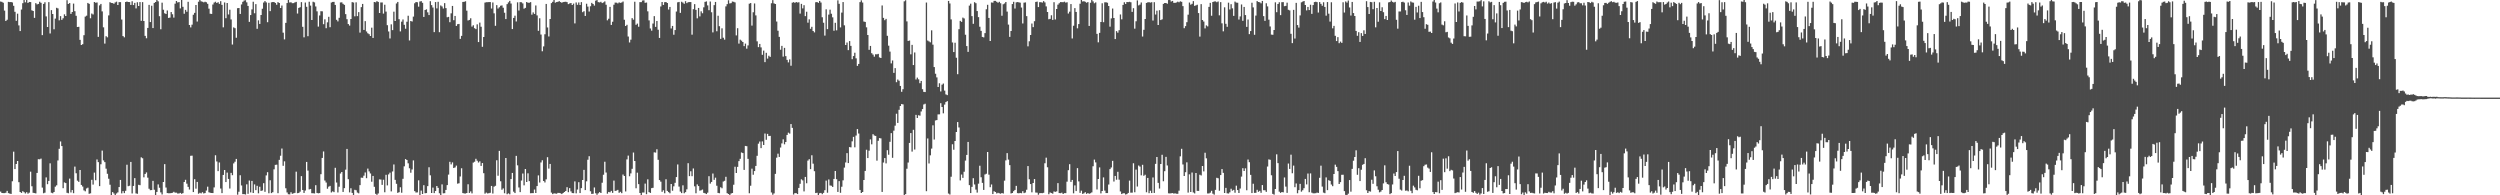 <svg xmlns="http://www.w3.org/2000/svg" width="1920" height="150"><path d="M0 1.200h1v145.942H0zM1 1.421h1v146.822H1zM2 2.117h1v146.211H2zM3 8.124h1v140.209H3zM4 16.110h1v131.891H4zM5 15.177h1v131.427H5zM6 1.414h1v146.919H6zM7 1.652h1v147.057H7zM8 1.548h1v147.377H8zM9 1.878h1v137.329H9zM10 4.430h1v112.037H10zM11 9.064h1v120.778H11zM12 15.956h1v110.000H12zM13 10.505h1v113.132H13zM14 19.490h1v120.451H14zM15 23.857h1v123.605H15zM16 7.342h1v140.825H16zM17 2.444h1v144.386H17zM18 0.004h1v147.612H18zM19 1.814h1v146.778H19zM20 0.005h1v147.596H20zM21 2.261h1v146.464H21zM22 1.500h1v146.450H22zM23 1.600h1v130.224H23zM24 7.917h1v135.118H24zM25 8.468h1v139.579H25zM26 13.726h1v134.551H26zM27 2.425h1v146.086H27zM28 3.389h1v129.440H28zM29 3.008h1v119.265H29zM30 1.313h1v121.040H30zM31 2.134h1v119.671H31zM32 26.980h1v117.113H32zM33 3.021h1v145.420H33zM34 1.752h1v146.224H34zM35 12.606h1v123.640H35zM36 20.732h1v120.747H36zM37 1.622h1v137.323H37zM38 25.685h1v99.771H38zM39 7.795h1v140.232H39zM40 10.775h1v137.646H40zM41 22.498h1v124.967H41zM42 14.307h1v129.055H42zM43 5.989h1v136.352H43zM44 6.433h1v116.797H44zM45 15.603h1v98.656H45zM46 12.411h1v96.221H46zM47 15.278h1v96.909H47zM48 14.013h1v130.507H48zM49 10.999h1v129.072H49zM50 12.309h1v128.263H50zM51 0.152h1v147.895H51zM52 3.027h1v145.387H52zM53 2.360h1v134.808H53zM54 10.674h1v137.118H54zM55 9.224h1v136.742H55zM56 2.773h1v145.614H56zM57 8.601h1v119.333H57zM58 12.117h1v120.940H58zM59 20.739h1v118.019H59zM60 20.564h1v119.132H60zM61 30.611h1v99.962H61zM62 34.549h1v107.462H62zM63 33.951h1v109.323H63zM64 27.020h1v119.223H64zM65 12.755h1v134.206H65zM66 12.035h1v132.731H66zM67 2.264h1v141.882H67zM68 2.966h1v145.879H68zM69 14.021h1v134.446H69zM70 10.377h1v127.701H70zM71 11.098h1v130.681H71zM72 1.541h1v131.033H72zM73 2.093h1v136.372H73zM74 1.885h1v120.589H74zM75 28.301h1v96.235H75zM76 4.124h1v138.810H76zM77 3.032h1v123.114H77zM78 8.769h1v106.879H78zM79 20.996h1v102.171H79zM80 33.488h1v91.031H80zM81 27.800h1v101.718H81zM82 28.693h1v104.761H82zM83 11.805h1v125.445H83zM84 1.685h1v140.197H84zM85 2.270h1v147.623H85zM86 2.350h1v145.183H86zM87 2.901h1v145.679H87zM88 1.857h1v148.143H88zM89 1.295h1v147.275H89zM90 3.844h1v143.911H90zM91 1.625h1v142.019H91zM92 1.637h1v136.575H92zM93 15.026h1v133.486H93zM94 27.719h1v119.078H94zM95 28.651h1v119.684H95zM96 1.514h1v145.039H96zM97 1.172h1v125.360H97zM98 1.527h1v141.487H98zM99 1.610h1v141.034H99zM100 3.785h1v120.568H100zM101 0.993h1v147.597H101zM102 3.879h1v138.918H102zM103 2.211h1v134.597H103zM104 6.446h1v142.107H104zM105 1.746h1v147.110H105zM106 4.611h1v137.340H106zM107 1.601h1v140.644H107zM108 15.961h1v104.850H108zM109 1.649h1v119.906H109zM110 16.121h1v120.082H110zM111 27.555h1v106.051H111zM112 29.379h1v102.998H112zM113 21.444h1v114.987H113zM114 3.752h1v141.205H114zM115 16.959h1v129.117H115zM116 4.419h1v141.543H116zM117 21.578h1v117.328H117zM118 2.254h1v143.479H118zM119 1.517h1v148.479H119zM120 0.007h1v147.414H120zM121 1.017h1v140.617H121zM122 12.446h1v131.741H122zM123 22.478h1v125.284H123zM124 2.047h1v147.324H124zM125 7.458h1v132.331H125zM126 10.186h1v115.883H126zM127 10.733h1v133.290H127zM128 8.033h1v140.235H128zM129 13.761h1v134.647H129zM130 13.534h1v134.910H130zM131 9.250h1v139.013H131zM132 10.977h1v137.112H132zM133 13.541h1v133.767H133zM134 2.826h1v145.125H134zM135 0.761h1v147.190H135zM136 1.894h1v146.744H136zM137 1.601h1v147.002H137zM138 6.432h1v141.706H138zM139 0.000h1v148.819H139zM140 5.221h1v143.098H140zM141 10.556h1v129.197H141zM142 7.603h1v130.479H142zM143 9.008h1v132.072H143zM144 1.365h1v142.164H144zM145 19.184h1v126.352H145zM146 21.028h1v98.602H146zM147 18.965h1v100.601H147zM148 11.306h1v136.219H148zM149 9.881h1v127.726H149zM150 3.851h1v141.031H150zM151 16.563h1v123.154H151zM152 1.318h1v147.495H152zM153 0.023h1v148.042H153zM154 1.036h1v147.505H154zM155 1.338h1v146.287H155zM156 1.801h1v146.801H156zM157 1.310h1v146.950H157zM158 1.760h1v144.588H158zM159 2.930h1v140.406H159zM160 6.680h1v141.035H160zM161 10.546h1v137.537H161zM162 10.716h1v137.521H162zM163 3.494h1v144.765H163zM164 1.972h1v141.936H164zM165 1.332h1v117.913H165zM166 2.311h1v121.671H166zM167 1.681h1v129.725H167zM168 2.951h1v121.839H168zM169 0.942h1v143.852H169zM170 3.739h1v144.598H170zM171 21.002h1v113.352H171zM172 1.894h1v128.652H172zM173 13.963h1v125.865H173zM174 2.280h1v130.257H174zM175 11.122h1v126.308H175zM176 7.458h1v137.319H176zM177 14.924h1v117.851H177zM178 34.220h1v100.315H178zM179 21.046h1v104.452H179zM180 21.677h1v102.509H180zM181 28.981h1v93.087H181zM182 6.316h1v143.197H182zM183 6.159h1v141.076H183zM184 10.720h1v123.887H184zM185 3.415h1v139.043H185zM186 1.399h1v147.704H186zM187 0.397h1v148.699H187zM188 0.175h1v149.212H188zM189 1.768h1v139.795H189zM190 4.569h1v144.266H190zM191 16.777h1v121.896H191zM192 11.552h1v136.190H192zM193 7.238h1v131.737H193zM194 1.337h1v146.869H194zM195 10.176h1v131.450H195zM196 3.153h1v142.871H196zM197 22.120h1v120.581H197zM198 15.633h1v132.865H198zM199 18.395h1v125.018H199zM200 11.515h1v135.125H200zM201 6.720h1v139.553H201zM202 1.929h1v138.766H202zM203 0.809h1v146.518H203zM204 1.826h1v132.890H204zM205 17.037h1v115.209H205zM206 2.142h1v146.280H206zM207 8.529h1v129.891H207zM208 1.774h1v146.533H208zM209 1.550h1v146.084H209zM210 1.607h1v128.417H210zM211 2.241h1v124.356H211zM212 3.625h1v122.859H212zM213 1.656h1v146.725H213zM214 2.295h1v120.498H214zM215 6.156h1v113.471H215zM216 4.255h1v109.794H216zM217 25.100h1v102.223H217zM218 30.240h1v93.664H218zM219 17.561h1v127.025H219zM220 2.373h1v145.450H220zM221 0.000h1v149.179H221zM222 1.886h1v147.387H222zM223 1.728h1v145.940H223zM224 2.460h1v146.364H224zM225 2.398h1v146.092H225zM226 1.829h1v146.303H226zM227 1.459h1v130.402H227zM228 10.382h1v137.973H228zM229 6.102h1v142.059H229zM230 5.514h1v141.686H230zM231 1.648h1v133.612H231zM232 20.600h1v125.332H232zM233 28.674h1v119.482H233zM234 1.932h1v144.424H234zM235 5.230h1v119.135H235zM236 27.783h1v103.248H236zM237 1.328h1v144.125H237zM238 4.286h1v140.836H238zM239 15.338h1v133.056H239zM240 1.314h1v147.112H240zM241 1.860h1v146.704H241zM242 4.964h1v137.270H242zM243 8.679h1v139.505H243zM244 20.417h1v128.067H244zM245 11.879h1v136.401H245zM246 8.623h1v125.157H246zM247 8.692h1v112.595H247zM248 18.560h1v97.750H248zM249 14.872h1v123.752H249zM250 21.646h1v118.526H250zM251 17.150h1v127.802H251zM252 12.879h1v130.504H252zM253 20.914h1v121.844H253zM254 1.964h1v145.870H254zM255 1.465h1v145.471H255zM256 1.449h1v146.103H256zM257 3.805h1v125.064H257zM258 15.230h1v124.973H258zM259 16.435h1v131.372H259zM260 13.657h1v129.777H260zM261 1.885h1v131.412H261zM262 1.805h1v130.281H262zM263 2.896h1v144.502H263zM264 3.721h1v140.780H264zM265 10.832h1v119.482H265zM266 14.748h1v99.642H266zM267 18.507h1v119.098H267zM268 19.661h1v128.108H268zM269 14.611h1v129.964H269zM270 1.640h1v146.544H270zM271 1.965h1v148.033H271zM272 12.541h1v133.203H272zM273 1.767h1v144.368H273zM274 12.400h1v135.516H274zM275 9.323h1v139.148H275zM276 25.037h1v117.152H276zM277 5.463h1v130.981H277zM278 3.007h1v133.527H278zM279 23.007h1v111.884H279zM280 16.213h1v116.249H280zM281 24.178h1v112.702H281zM282 25.562h1v103.898H282zM283 26.261h1v105.373H283zM284 27.664h1v105.545H284zM285 21.255h1v118.336H285zM286 29.148h1v105.974H286zM287 1.517h1v141.947H287zM288 1.770h1v147.065H288zM289 0.848h1v148.803H289zM290 1.498h1v147.061H290zM291 10.009h1v127.785H291zM292 1.886h1v136.008H292zM293 1.872h1v140.084H293zM294 10.451h1v127.597H294zM295 3.612h1v144.030H295zM296 8.928h1v125.340H296zM297 19.341h1v123.031H297zM298 24.149h1v109.780H298zM299 29.540h1v103.043H299zM300 18.703h1v128.295H300zM301 23.142h1v108.523H301zM302 8.959h1v117.370H302zM303 16.109h1v122.034H303zM304 2.675h1v138.478H304zM305 1.485h1v146.618H305zM306 14.739h1v132.854H306zM307 24.128h1v119.708H307zM308 16.642h1v131.396H308zM309 14.961h1v122.374H309zM310 19.035h1v108.699H310zM311 22.065h1v100.118H311zM312 16.681h1v106.201H312zM313 12.108h1v113.336H313zM314 31.079h1v98.128H314zM315 16.139h1v116.533H315zM316 16.521h1v113.649H316zM317 12.752h1v110.432H317zM318 2.485h1v144.281H318zM319 1.519h1v146.362H319zM320 1.743h1v146.033H320zM321 5.146h1v133.342H321zM322 1.184h1v148.811H322zM323 0.874h1v145.506H323zM324 2.176h1v146.829H324zM325 12.988h1v129.238H325zM326 7.659h1v140.778H326zM327 7.155h1v141.102H327zM328 9.457h1v133.488H328zM329 11.578h1v116.900H329zM330 0.937h1v133.738H330zM331 3.953h1v144.273H331zM332 5.803h1v138.270H332zM333 24.700h1v123.644H333zM334 1.602h1v145.071H334zM335 6.454h1v136.379H335zM336 1.374h1v142.907H336zM337 24.712h1v123.702H337zM338 4.193h1v145.807H338zM339 4.968h1v136.648H339zM340 6.573h1v141.925H340zM341 2.398h1v145.959H341zM342 6.268h1v139.602H342zM343 13.279h1v128.878H343zM344 12.940h1v121.169H344zM345 17.038h1v107.234H345zM346 10.249h1v116.021H346zM347 4.542h1v120.188H347zM348 15.501h1v113.501H348zM349 12.247h1v116.335H349zM350 19.923h1v107.254H350zM351 18.583h1v122.490H351zM352 18.397h1v122.359H352zM353 29.856h1v105.675H353zM354 27.571h1v101.646H354zM355 1.490h1v146.804H355zM356 1.371h1v147.233H356zM357 0.967h1v147.659H357zM358 8.197h1v140.046H358zM359 15.711h1v125.789H359zM360 15.323h1v132.868H360zM361 14.010h1v132.960H361zM362 20.446h1v128.107H362zM363 19.422h1v105.444H363zM364 21.646h1v102.583H364zM365 22.368h1v99.609H365zM366 18.701h1v104.737H366zM367 32.329h1v92.488H367zM368 17.374h1v106.532H368zM369 20.538h1v106.881H369zM370 35.936h1v89.313H370zM371 28.403h1v104.637H371zM372 1.981h1v146.763H372zM373 1.681h1v146.257H373zM374 1.688h1v146.877H374zM375 1.607h1v146.753H375zM376 1.594h1v146.492H376zM377 6.562h1v136.248H377zM378 1.918h1v146.692H378zM379 10.236h1v133.131H379zM380 19.837h1v122.867H380zM381 3.959h1v119.106H381zM382 6.572h1v128.414H382zM383 5.601h1v110.257H383zM384 4.421h1v134.776H384zM385 4.163h1v141.542H385zM386 5.944h1v138.751H386zM387 9.770h1v138.640H387zM388 14.635h1v106.699H388zM389 3.151h1v146.049H389zM390 1.824h1v146.639H390zM391 0.676h1v148.575H391zM392 2.738h1v134.773H392zM393 22.330h1v110.489H393zM394 13.779h1v133.422H394zM395 12.011h1v136.257H395zM396 16.476h1v103.246H396zM397 1.797h1v125.196H397zM398 8.092h1v135.901H398zM399 1.653h1v145.908H399zM400 1.748h1v136.879H400zM401 2.601h1v130.655H401zM402 6.661h1v135.679H402zM403 6.021h1v123.773H403zM404 1.543h1v138.223H404zM405 2.078h1v131.036H405zM406 2.112h1v136.974H406zM407 1.650h1v146.799H407zM408 11.287h1v137.062H408zM409 9.500h1v138.823H409zM410 10.680h1v134.905H410zM411 4.203h1v144.011H411zM412 11.851h1v131.030H412zM413 23.636h1v111.080H413zM414 14.012h1v126.171H414zM415 26.513h1v98.262H415zM416 39.363h1v83.712H416zM417 35.634h1v103.382H417zM418 26.300h1v113.841H418zM419 3.021h1v134.700H419zM420 21.073h1v99.680H420zM421 28.025h1v101.446H421zM422 14.579h1v111.299H422zM423 2.408h1v145.516H423zM424 1.393h1v147.702H424zM425 0.000h1v148.493H425zM426 2.034h1v146.597H426zM427 1.597h1v147.189H427zM428 1.372h1v146.731H428zM429 0.877h1v147.321H429zM430 1.604h1v146.804H430zM431 2.125h1v146.911H431zM432 1.591h1v146.626H432zM433 1.443h1v145.988H433zM434 1.342h1v145.348H434zM435 1.636h1v142.148H435zM436 3.169h1v144.419H436zM437 2.653h1v141.852H437zM438 2.325h1v144.694H438zM439 3.835h1v144.459H439zM440 2.750h1v145.632H440zM441 17.948h1v121.360H441zM442 1.899h1v146.598H442zM443 3.668h1v141.880H443zM444 1.903h1v138.040H444zM445 3.830h1v144.468H445zM446 1.647h1v142.844H446zM447 9.365h1v128.860H447zM448 8.606h1v121.842H448zM449 12.217h1v133.780H449zM450 2.871h1v136.401H450zM451 5.085h1v117.597H451zM452 8.882h1v111.097H452zM453 4.829h1v142.074H453zM454 2.186h1v146.730H454zM455 3.065h1v145.726H455zM456 4.300h1v139.653H456zM457 0.520h1v147.919H457zM458 0.063h1v149.551H458zM459 1.622h1v146.855H459zM460 1.832h1v145.730H460zM461 1.402h1v146.824H461zM462 2.369h1v137.984H462zM463 1.856h1v132.353H463zM464 1.082h1v123.121H464zM465 3.656h1v128.827H465zM466 15.603h1v133.147H466zM467 14.380h1v133.023H467zM468 5.252h1v142.457H468zM469 19.145h1v127.456H469zM470 16.686h1v131.431H470zM471 3.619h1v135.077H471zM472 1.991h1v144.642H472zM473 2.026h1v144.331H473zM474 2.614h1v143.185H474zM475 1.851h1v146.198H475zM476 2.225h1v145.085H476zM477 1.914h1v146.488H477zM478 1.186h1v132.857H478zM479 15.161h1v120.025H479zM480 19.976h1v127.069H480zM481 19.047h1v103.395H481zM482 28.040h1v91.471H482zM483 32.617h1v102.761H483zM484 30.487h1v102.672H484zM485 13.910h1v115.726H485zM486 15.084h1v102.051H486zM487 1.328h1v122.311H487zM488 19.067h1v125.543H488zM489 18.123h1v114.502H489zM490 20.513h1v120.919H490zM491 1.642h1v146.572H491zM492 1.656h1v148.340H492zM493 0.407h1v147.445H493zM494 0.272h1v147.616H494zM495 2.167h1v138.853H495zM496 1.935h1v147.218H496zM497 8.691h1v129.039H497zM498 15.680h1v131.855H498zM499 21.877h1v126.303H499zM500 23.534h1v120.949H500zM501 18.090h1v126.125H501zM502 12.394h1v104.587H502zM503 20.658h1v96.526H503zM504 16.136h1v98.481H504zM505 22.839h1v99.872H505zM506 29.135h1v109.162H506zM507 4.955h1v134.559H507zM508 1.512h1v145.793H508zM509 3.778h1v142.342H509zM510 1.675h1v146.743H510zM511 1.556h1v136.142H511zM512 2.312h1v144.274H512zM513 7.305h1v140.229H513zM514 5.304h1v143.115H514zM515 21.845h1v119.447H515zM516 19.900h1v126.590H516zM517 26.680h1v116.400H517zM518 23.114h1v117.264H518zM519 8.880h1v127.099H519zM520 1.801h1v124.488H520zM521 1.481h1v141.836H521zM522 9.868h1v137.283H522zM523 1.355h1v146.978H523zM524 2.016h1v140.344H524zM525 2.906h1v145.519H525zM526 0.911h1v146.633H526zM527 2.394h1v143.008H527zM528 1.689h1v123.633H528zM529 1.585h1v133.664H529zM530 1.597h1v129.938H530zM531 26.606h1v108.717H531zM532 7.043h1v122.320H532zM533 3.161h1v139.967H533zM534 7.593h1v140.813H534zM535 14.061h1v127.570H535zM536 6.079h1v136.813H536zM537 12.611h1v133.837H537zM538 8.720h1v137.406H538zM539 10.188h1v135.397H539zM540 5.646h1v142.493H540zM541 1.443h1v147.009H541zM542 1.092h1v147.945H542zM543 4.134h1v143.851H543zM544 7.826h1v127.509H544zM545 1.155h1v139.831H545zM546 9.429h1v130.281H546zM547 24.895h1v108.378H547zM548 3.932h1v134.194H548zM549 1.497h1v134.960H549zM550 24.002h1v118.629H550zM551 12.064h1v136.104H551zM552 20.113h1v128.292H552zM553 29.842h1v113.998H553zM554 21.754h1v122.843H554zM555 29.005h1v110.428H555zM556 30.460h1v108.373H556zM557 4.918h1v130.853H557zM558 3.198h1v145.198H558zM559 0.194h1v148.786H559zM560 2.641h1v147.357H560zM561 2.400h1v146.233H561zM562 1.184h1v147.044H562zM563 1.373h1v140.512H563zM564 1.825h1v126.225H564zM565 27.185h1v105.692H565zM566 21.648h1v106.515H566zM567 33.497h1v90.269H567zM568 30.443h1v91.501H568zM569 31.238h1v85.869H569zM570 32.250h1v85.289H570zM571 35.405h1v95.078H571zM572 33.497h1v78.562H572zM573 37.356h1v74.929H573zM574 34.890h1v87.105H574zM575 2.814h1v145.615H575zM576 2.378h1v140.248H576zM577 19.683h1v109.839H577zM578 9.415h1v124.772H578zM579 2.669h1v128.705H579zM580 11.828h1v115.610H580zM581 31.746h1v87.919H581zM582 36.183h1v74.146H582zM583 33.746h1v74.927H583zM584 36.399h1v77.355H584zM585 42.084h1v66.516H585zM586 38.849h1v72.509H586zM587 47.731h1v54.802H587zM588 40.560h1v66.801H588zM589 44.985h1v57.831H589zM590 42.808h1v61.678H590zM591 43.686h1v60.660H591zM592 2.487h1v145.324H592zM593 0.095h1v149.445H593zM594 2.612h1v145.901H594zM595 3.069h1v130.469H595zM596 16.528h1v104.567H596zM597 23.601h1v94.429H597zM598 28.309h1v92.215H598zM599 38.173h1v75.153H599zM600 35.219h1v74.909H600zM601 43.477h1v63.533H601zM602 36.771h1v74.097H602zM603 43.108h1v65.926H603zM604 45.984h1v57.643H604zM605 47.934h1v53.954H605zM606 45.634h1v56.959H606zM607 50.475h1v44.813H607zM608 2.050h1v96.172H608zM609 1.631h1v147.791H609zM610 2.213h1v146.137H610zM611 1.530h1v146.798H611zM612 1.923h1v147.114H612zM613 1.764h1v142.554H613zM614 10.460h1v130.677H614zM615 2.953h1v134.760H615zM616 6.451h1v132.118H616zM617 3.975h1v143.033H617zM618 12.382h1v123.522H618zM619 9.005h1v131.730H619zM620 17.426h1v105.903H620zM621 14.835h1v107.406H621zM622 22.128h1v107.789H622zM623 20.568h1v98.700H623zM624 23.817h1v101.866H624zM625 24.873h1v106.614H625zM626 1.740h1v146.535H626zM627 1.558h1v146.467H627zM628 2.191h1v147.559H628zM629 0.693h1v147.721H629zM630 1.962h1v146.233H630zM631 13.242h1v135.884H631zM632 17.472h1v130.653H632zM633 27.325h1v118.767H633zM634 7.182h1v131.544H634zM635 22.381h1v125.642H635zM636 11.211h1v126.629H636zM637 7.419h1v135.034H637zM638 10.557h1v132.066H638zM639 13.329h1v130.237H639zM640 23.591h1v113.832H640zM641 17.533h1v113.776H641zM642 23.286h1v114.337H642zM643 0.268h1v147.140H643zM644 2.913h1v136.205H644zM645 21.018h1v127.044H645zM646 9.687h1v133.748H646zM647 1.591h1v136.900H647zM648 19.462h1v109.233H648zM649 34.578h1v90.192H649zM650 32.663h1v84.918H650zM651 38.515h1v86.707H651zM652 31.524h1v81.421H652zM653 35.240h1v77.937H653zM654 45.447h1v63.089H654zM655 43.082h1v62.019H655zM656 40.485h1v72.673H656zM657 44.821h1v59.258H657zM658 50.578h1v48.565H658zM659 49.081h1v53.475H659zM660 1.660h1v144.225H660zM661 0.245h1v147.980H661zM662 1.947h1v145.503H662zM663 16.532h1v121.694H663zM664 16.842h1v114.429H664zM665 20.968h1v94.045H665zM666 26.864h1v94.515H666zM667 38.259h1v77.464H667zM668 35.300h1v71.738H668zM669 40.839h1v69.999H669zM670 41.919h1v61.166H670zM671 43.505h1v60.586H671zM672 41.685h1v62.716H672zM673 41.745h1v81.644H673zM674 41.387h1v66.737H674zM675 44.103h1v61.912H675zM676 44.549h1v61.737H676zM677 4.175h1v143.237H677zM678 13.711h1v111.110H678zM679 15.524h1v105.874H679zM680 14.502h1v110.965H680zM681 27.494h1v87.850H681zM682 35.050h1v83.773H682zM683 39.641h1v69.259H683zM684 48.688h1v53.557H684zM685 46.447h1v74.738H685zM686 55.941h1v44.414H686zM687 52.328h1v44.172H687zM688 63.133h1v24.212H688zM689 61.087h1v33.314H689zM690 62.015h1v22.304H690zM691 65.994h1v15.419H691zM692 70.498h1v9.400H692zM693 68.483h1v11.679H693zM694 1.006h1v148.857H694zM695 0.200h1v148.875H695zM696 16.458h1v113.115H696zM697 31.442h1v93.389H697zM698 31.131h1v78.667H698zM699 41.708h1v60.507H699zM700 34.433h1v81.994H700zM701 49.993h1v49.674H701zM702 40.278h1v74.573H702zM703 61.027h1v27.214H703zM704 59.597h1v31.023H704zM705 60.929h1v27.604H705zM706 63.918h1v24.912H706zM707 62.137h1v23.452H707zM708 68.526h1v15.216H708zM709 70.549h1v9.671H709zM710 70.690h1v8.991H710zM711 1.925h1v144.930H711zM712 31.137h1v75.208H712zM713 31.811h1v93.732H713zM714 32.534h1v86.753H714zM715 23.312h1v90.806H715zM716 34.309h1v61.951H716zM717 51.504h1v55.666H717zM718 56.644h1v35.863H718zM719 59.420h1v32.813H719zM720 66.814h1v21.029H720zM721 63.942h1v23.884H721zM722 70.246h1v9.019H722zM723 65.003h1v17.162H723zM724 64.168h1v22.872H724zM725 69.595h1v10.753H725zM726 72.503h1v5.869H726zM727 73.082h1v4.592H727zM728 0.736h1v147.873H728zM729 2.640h1v146.744H729zM730 14.875h1v120.874H730zM731 32.625h1v78.149H731zM732 40.002h1v74.982H732zM733 32.797h1v75.509H733zM734 44.330h1v57.025H734zM735 57.000h1v36.769H735zM736 22.437h1v75.456H736zM737 16.049h1v122.483H737zM738 16.774h1v117.271H738zM739 13.516h1v123.070H739zM740 14.182h1v117.705H740zM741 26.672h1v96.644H741zM742 35.394h1v83.617H742zM743 39.822h1v69.180H743zM744 4.282h1v137.895H744zM745 2.805h1v145.466H745zM746 12.375h1v131.146H746zM747 18.255h1v118.591H747zM748 1.671h1v140.007H748zM749 2.482h1v143.116H749zM750 8.506h1v139.425H750zM751 13.149h1v127.906H751zM752 20.532h1v106.728H752zM753 23.708h1v112.454H753zM754 28.365h1v112.073H754zM755 28.719h1v117.156H755zM756 25.471h1v108.516H756zM757 7.134h1v126.277H757zM758 3.668h1v113.046H758zM759 13.795h1v120.332H759zM760 31.480h1v112.280H760zM761 1.877h1v139.793H761zM762 2.044h1v146.976H762zM763 0.657h1v146.238H763zM764 0.643h1v146.835H764zM765 1.372h1v147.206H765zM766 2.122h1v145.953H766zM767 1.395h1v147.104H767zM768 2.504h1v146.297H768zM769 12.074h1v136.168H769zM770 3.291h1v145.348H770zM771 2.675h1v136.073H771zM772 1.540h1v121.657H772zM773 8.906h1v108.702H773zM774 18.900h1v103.678H774zM775 28.322h1v98.501H775zM776 23.818h1v124.765H776zM777 3.131h1v145.100H777zM778 1.394h1v145.462H778zM779 6.545h1v139.315H779zM780 1.792h1v140.955H780zM781 1.577h1v146.726H781zM782 1.778h1v146.677H782zM783 2.063h1v146.105H783zM784 5.812h1v142.614H784zM785 18.041h1v128.787H785zM786 2.034h1v146.270H786zM787 1.867h1v146.024H787zM788 12.409h1v133.284H788zM789 35.602h1v91.925H789zM790 31.708h1v105.951H790zM791 26.883h1v114.482H791zM792 18.053h1v129.676H792zM793 20.840h1v119.716H793zM794 16.267h1v121.244H794zM795 1.494h1v146.358H795zM796 1.240h1v146.712H796zM797 5.426h1v144.116H797zM798 1.711h1v146.673H798zM799 1.672h1v146.588H799zM800 1.990h1v146.370H800zM801 0.884h1v147.203H801zM802 1.829h1v123.579H802zM803 4.934h1v116.173H803zM804 9.238h1v119.240H804zM805 14.812h1v134.406H805zM806 14.470h1v133.356H806zM807 11.712h1v136.544H807zM808 15.291h1v133.457H808zM809 1.673h1v145.353H809zM810 14.934h1v132.434H810zM811 6.934h1v140.045H811zM812 3.565h1v137.081H812zM813 2.528h1v145.770H813zM814 1.583h1v146.770H814zM815 1.639h1v146.313H815zM816 1.687h1v147.324H816zM817 1.291h1v147.042H817zM818 2.007h1v146.299H818zM819 1.744h1v137.760H819zM820 10.407h1v120.283H820zM821 8.982h1v117.108H821zM822 3.105h1v136.552H822zM823 29.563h1v108.638H823zM824 19.753h1v128.744H824zM825 6.221h1v136.186H825zM826 9.154h1v137.595H826zM827 21.762h1v107.347H827zM828 18.504h1v120.818H828zM829 2.874h1v145.268H829zM830 0.000h1v146.430H830zM831 1.100h1v147.779H831zM832 0.908h1v147.553H832zM833 1.367h1v146.253H833zM834 2.113h1v146.777H834zM835 1.585h1v146.711H835zM836 19.939h1v128.887H836zM837 2.100h1v146.314H837zM838 0.001h1v147.749H838zM839 1.092h1v126.583H839zM840 2.530h1v120.043H840zM841 1.830h1v122.901H841zM842 26.011h1v119.524H842zM843 32.489h1v104.995H843zM844 25.240h1v103.299H844zM845 16.891h1v131.636H845zM846 2.490h1v144.183H846zM847 17.041h1v119.216H847zM848 1.784h1v144.606H848zM849 1.747h1v146.545H849zM850 2.117h1v146.141H850zM851 4.623h1v137.079H851zM852 20.487h1v109.388H852zM853 14.112h1v114.491H853zM854 6.562h1v116.959H854zM855 13.832h1v125.576H855zM856 29.979h1v105.146H856zM857 23.909h1v114.128H857zM858 25.066h1v106.856H858zM859 23.214h1v114.761H859zM860 11.129h1v135.898H860zM861 14.838h1v134.191H861zM862 3.774h1v144.662H862zM863 1.746h1v146.684H863zM864 3.032h1v146.373H864zM865 1.511h1v147.560H865zM866 1.639h1v146.511H866zM867 1.408h1v137.312H867zM868 1.717h1v146.251H868zM869 9.109h1v138.850H869zM870 6.296h1v119.099H870zM871 22.000h1v125.651H871zM872 16.342h1v113.902H872zM873 0.299h1v142.972H873zM874 4.156h1v122.963H874zM875 3.546h1v124.414H875zM876 1.896h1v132.781H876zM877 28.036h1v98.522H877zM878 22.887h1v112.107H878zM879 14.604h1v119.603H879zM880 2.240h1v145.434H880zM881 1.785h1v134.888H881zM882 1.668h1v146.723H882zM883 1.980h1v144.495H883zM884 1.677h1v146.575H884zM885 15.746h1v120.536H885zM886 1.708h1v146.465H886zM887 11.177h1v114.683H887zM888 8.217h1v112.335H888zM889 19.182h1v121.279H889zM890 7.826h1v136.950H890zM891 15.396h1v110.566H891zM892 14.860h1v104.002H892zM893 2.992h1v136.244H893zM894 2.305h1v129.173H894zM895 2.291h1v118.170H895zM896 2.870h1v124.213H896zM897 0.053h1v148.441H897zM898 0.000h1v148.582H898zM899 1.193h1v147.232H899zM900 0.695h1v147.568H900zM901 2.165h1v146.497H901zM902 2.190h1v146.310H902zM903 1.908h1v146.891H903zM904 1.282h1v147.565H904zM905 1.723h1v144.699H905zM906 1.037h1v119.033H906zM907 1.373h1v112.923H907zM908 4.721h1v121.576H908zM909 21.674h1v113.506H909zM910 20.080h1v112.185H910zM911 17.066h1v107.609H911zM912 11.240h1v136.688H912zM913 1.933h1v131.962H913zM914 3.602h1v143.846H914zM915 2.943h1v129.537H915zM916 0.893h1v146.925H916zM917 4.491h1v144.024H917zM918 4.096h1v128.744H918zM919 3.640h1v142.965H919zM920 10.020h1v136.620H920zM921 28.107h1v106.093H921zM922 3.166h1v131.615H922zM923 15.366h1v112.097H923zM924 16.518h1v115.118H924zM925 21.795h1v95.488H925zM926 19.528h1v102.052H926zM927 20.263h1v128.318H927zM928 5.257h1v143.318H928zM929 2.203h1v145.786H929zM930 12.078h1v134.455H930zM931 1.531h1v147.191H931zM932 1.108h1v148.379H932zM933 1.053h1v144.741H933zM934 1.699h1v134.838H934zM935 1.134h1v135.779H935zM936 11.796h1v134.705H936zM937 1.633h1v132.828H937zM938 17.932h1v111.891H938zM939 24.063h1v108.686H939zM940 5.618h1v142.630H940zM941 18.264h1v126.042H941zM942 20.558h1v127.909H942zM943 2.057h1v146.576H943zM944 7.278h1v140.432H944zM945 3.213h1v141.735H945zM946 6.391h1v140.044H946zM947 12.166h1v133.668H947zM948 1.231h1v146.802H948zM949 1.989h1v140.584H949zM950 2.102h1v143.866H950zM951 15.028h1v133.180H951zM952 12.578h1v132.239H952zM953 3.430h1v132.197H953zM954 15.982h1v113.204H954zM955 5.335h1v125.994H955zM956 11.577h1v117.711H956zM957 20.609h1v125.519H957zM958 14.982h1v107.563H958zM959 26.206h1v98.366H959zM960 23.848h1v110.458H960zM961 2.100h1v146.175H961zM962 5.688h1v135.439H962zM963 26.740h1v121.369H963zM964 11.975h1v136.077H964zM965 0.826h1v144.924H965zM966 1.542h1v145.741H966zM967 1.722h1v144.793H967zM968 2.578h1v145.509H968zM969 0.722h1v141.397H969zM970 12.390h1v133.658H970zM971 16.050h1v130.095H971zM972 2.525h1v144.812H972zM973 4.925h1v122.948H973zM974 15.087h1v107.322H974zM975 20.309h1v102.411H975zM976 26.593h1v108.023H976zM977 26.748h1v122.137H977zM978 23.047h1v126.445H978zM979 1.805h1v143.327H979zM980 9.351h1v109.181H980zM981 3.062h1v122.235H981zM982 1.761h1v145.465H982zM983 11.613h1v136.500H983zM984 1.703h1v145.756H984zM985 1.638h1v146.090H985zM986 4.780h1v131.502H986zM987 4.505h1v138.802H987zM988 2.053h1v146.066H988zM989 7.548h1v118.026H989zM990 8.006h1v121.746H990zM991 25.983h1v92.822H991zM992 33.110h1v99.976H992zM993 7.584h1v119.599H993zM994 29.599h1v114.170H994zM995 2.203h1v138.711H995zM996 19.246h1v129.158H996zM997 21.181h1v124.826H997zM998 11.831h1v129.385H998zM999 1.815h1v145.405H999zM1000 1.251h1v144.853H1000zM1001 0.746h1v143.779H1001zM1002 3.823h1v133.596H1002zM1003 8.007h1v133.606H1003zM1004 5.317h1v127.974H1004zM1005 7.738h1v139.897H1005zM1006 3.645h1v129.527H1006zM1007 10.641h1v137.317H1007zM1008 3.885h1v144.590H1008zM1009 1.583h1v146.916H1009zM1010 1.332h1v147.042H1010zM1011 1.659h1v146.245H1011zM1012 9.636h1v138.561H1012zM1013 1.581h1v134.967H1013zM1014 2.964h1v124.244H1014zM1015 4.419h1v138.914H1015zM1016 1.758h1v146.161H1016zM1017 5.338h1v143.062H1017zM1018 12.027h1v124.219H1018zM1019 1.579h1v144.435H1019zM1020 10.478h1v127.931H1020zM1021 16.565h1v122.384H1021zM1022 1.733h1v140.011H1022zM1023 21.775h1v121.239H1023zM1024 19.847h1v113.800H1024zM1025 27.499h1v98.969H1025zM1026 31.551h1v96.609H1026zM1027 28.503h1v102.912H1027zM1028 33.179h1v108.135H1028zM1029 31.965h1v107.891H1029zM1030 32.924h1v101.304H1030zM1031 1.754h1v132.464H1031zM1032 9.620h1v137.174H1032zM1033 1.120h1v148.555H1033zM1034 1.975h1v148.020H1034zM1035 0.411h1v148.341H1035zM1036 5.752h1v132.552H1036zM1037 11.909h1v135.290H1037zM1038 1.508h1v128.171H1038zM1039 10.060h1v113.359H1039zM1040 12.296h1v108.289H1040zM1041 23.743h1v91.728H1041zM1042 27.498h1v106.724H1042zM1043 24.750h1v104.422H1043zM1044 32.191h1v106.857H1044zM1045 25.451h1v104.902H1045zM1046 27.605h1v98.943H1046zM1047 23.307h1v102.592H1047zM1048 26.062h1v95.449H1048zM1049 0.942h1v145.205H1049zM1050 5.417h1v142.797H1050zM1051 10.776h1v136.009H1051zM1052 1.485h1v145.673H1052zM1053 1.699h1v136.345H1053zM1054 7.089h1v134.061H1054zM1055 1.407h1v129.470H1055zM1056 20.998h1v114.350H1056zM1057 6.167h1v136.898H1057zM1058 16.711h1v128.990H1058zM1059 1.806h1v145.924H1059zM1060 8.429h1v138.695H1060zM1061 5.589h1v140.317H1061zM1062 9.381h1v131.461H1062zM1063 14.719h1v112.248H1063zM1064 12.248h1v127.728H1064zM1065 15.346h1v126.001H1065zM1066 1.862h1v139.848H1066zM1067 1.548h1v147.523H1067zM1068 0.390h1v147.938H1068zM1069 1.437h1v140.212H1069zM1070 1.960h1v131.313H1070zM1071 1.459h1v133.704H1071zM1072 15.212h1v116.937H1072zM1073 22.003h1v94.040H1073zM1074 8.807h1v128.450H1074zM1075 8.821h1v136.810H1075zM1076 1.607h1v144.742H1076zM1077 1.336h1v136.928H1077zM1078 1.976h1v133.020H1078zM1079 7.895h1v138.585H1079zM1080 11.494h1v134.799H1080zM1081 1.891h1v145.062H1081zM1082 4.362h1v122.932H1082zM1083 1.147h1v145.386H1083zM1084 1.851h1v146.502H1084zM1085 2.056h1v140.559H1085zM1086 15.115h1v128.814H1086zM1087 5.298h1v140.479H1087zM1088 9.552h1v136.625H1088zM1089 4.395h1v130.605H1089zM1090 13.879h1v130.730H1090zM1091 1.446h1v137.340H1091zM1092 9.243h1v129.107H1092zM1093 13.184h1v114.457H1093zM1094 22.071h1v104.457H1094zM1095 18.580h1v107.714H1095zM1096 19.046h1v109.647H1096zM1097 24.427h1v105.049H1097zM1098 24.280h1v107.751H1098zM1099 25.334h1v91.631H1099zM1100 1.174h1v146.332H1100zM1101 0.000h1v148.982H1101zM1102 1.940h1v145.577H1102zM1103 6.624h1v141.028H1103zM1104 9.485h1v130.056H1104zM1105 2.530h1v145.875H1105zM1106 1.818h1v136.599H1106zM1107 18.900h1v126.911H1107zM1108 19.466h1v102.395H1108zM1109 16.328h1v115.908H1109zM1110 24.802h1v96.786H1110zM1111 24.468h1v105.080H1111zM1112 28.789h1v91.224H1112zM1113 29.435h1v102.000H1113zM1114 32.778h1v97.609H1114zM1115 33.745h1v97.134H1115zM1116 29.577h1v107.545H1116zM1117 2.655h1v145.670H1117zM1118 16.874h1v131.061H1118zM1119 1.874h1v145.743H1119zM1120 8.827h1v138.997H1120zM1121 2.203h1v133.796H1121zM1122 1.569h1v143.996H1122zM1123 2.008h1v130.490H1123zM1124 27.797h1v100.350H1124zM1125 27.878h1v119.438H1125zM1126 11.871h1v103.721H1126zM1127 19.877h1v103.531H1127zM1128 28.242h1v94.049H1128zM1129 28.146h1v103.115H1129zM1130 19.499h1v127.959H1130zM1131 12.905h1v135.186H1131zM1132 4.633h1v142.108H1132zM1133 7.202h1v140.844H1133zM1134 1.188h1v147.728H1134zM1135 1.182h1v146.797H1135zM1136 0.964h1v148.562H1136zM1137 0.115h1v148.453H1137zM1138 4.895h1v139.520H1138zM1139 1.038h1v147.969H1139zM1140 14.553h1v123.643H1140zM1141 30.979h1v94.410H1141zM1142 25.729h1v121.582H1142zM1143 0.952h1v145.917H1143zM1144 1.853h1v127.183H1144zM1145 1.417h1v127.035H1145zM1146 14.816h1v133.354H1146zM1147 3.965h1v135.941H1147zM1148 17.227h1v118.170H1148zM1149 10.299h1v133.519H1149zM1150 27.449h1v100.127H1150zM1151 1.466h1v140.495H1151zM1152 3.978h1v133.462H1152zM1153 21.553h1v125.160H1153zM1154 2.220h1v146.305H1154zM1155 1.403h1v146.896H1155zM1156 1.305h1v143.881H1156zM1157 8.024h1v137.187H1157zM1158 20.847h1v113.764H1158zM1159 7.626h1v141.359H1159zM1160 23.554h1v102.158H1160zM1161 23.978h1v100.212H1161zM1162 33.292h1v94.667H1162zM1163 18.904h1v121.788H1163zM1164 20.255h1v125.338H1164zM1165 8.120h1v122.015H1165zM1166 15.740h1v104.454H1166zM1167 7.257h1v134.151H1167zM1168 1.656h1v147.530H1168zM1169 1.842h1v146.050H1169zM1170 2.321h1v147.675H1170zM1171 1.617h1v146.098H1171zM1172 1.406h1v147.336H1172zM1173 1.818h1v139.645H1173zM1174 1.128h1v145.871H1174zM1175 14.726h1v133.424H1175zM1176 15.526h1v132.495H1176zM1177 24.992h1v123.374H1177zM1178 3.183h1v145.404H1178zM1179 1.853h1v131.318H1179zM1180 1.599h1v131.639H1180zM1181 1.214h1v134.641H1181zM1182 12.633h1v135.958H1182zM1183 2.558h1v141.597H1183zM1184 1.756h1v130.803H1184zM1185 1.450h1v147.172H1185zM1186 1.935h1v146.086H1186zM1187 1.316h1v146.929H1187zM1188 2.781h1v145.499H1188zM1189 1.928h1v145.387H1189zM1190 2.854h1v145.013H1190zM1191 2.403h1v145.500H1191zM1192 14.743h1v132.104H1192zM1193 1.930h1v146.529H1193zM1194 1.633h1v140.815H1194zM1195 6.591h1v129.693H1195zM1196 2.069h1v124.728H1196zM1197 1.221h1v116.579H1197zM1198 20.856h1v113.474H1198zM1199 15.278h1v131.019H1199zM1200 7.105h1v137.838H1200zM1201 2.641h1v146.152H1201zM1202 2.285h1v145.768H1202zM1203 0.174h1v148.517H1203zM1204 2.315h1v145.798H1204zM1205 4.413h1v136.039H1205zM1206 1.634h1v134.859H1206zM1207 1.261h1v133.198H1207zM1208 1.386h1v135.059H1208zM1209 4.363h1v124.430H1209zM1210 3.324h1v144.866H1210zM1211 1.820h1v145.685H1211zM1212 1.615h1v147.001H1212zM1213 2.527h1v142.557H1213zM1214 2.515h1v136.247H1214zM1215 4.085h1v142.927H1215zM1216 2.096h1v139.695H1216zM1217 4.225h1v135.572H1217zM1218 38.192h1v100.278H1218zM1219 1.557h1v143.280H1219zM1220 1.733h1v146.620H1220zM1221 2.368h1v145.583H1221zM1222 1.382h1v147.127H1222zM1223 1.879h1v146.761H1223zM1224 5.185h1v118.061H1224zM1225 31.755h1v83.442H1225zM1226 30.417h1v103.344H1226zM1227 2.525h1v141.964H1227zM1228 22.046h1v106.354H1228zM1229 21.258h1v96.966H1229zM1230 12.064h1v120.180H1230zM1231 4.067h1v141.955H1231zM1232 2.275h1v126.489H1232zM1233 2.192h1v126.195H1233zM1234 2.971h1v121.772H1234zM1235 2.079h1v137.501H1235zM1236 1.376h1v148.619H1236zM1237 0.935h1v146.337H1237zM1238 1.675h1v147.013H1238zM1239 1.386h1v146.238H1239zM1240 2.035h1v142.126H1240zM1241 2.151h1v145.966H1241zM1242 1.910h1v145.730H1242zM1243 4.719h1v143.607H1243zM1244 11.536h1v135.822H1244zM1245 8.652h1v139.266H1245zM1246 3.095h1v141.264H1246zM1247 1.357h1v116.389H1247zM1248 1.193h1v112.935H1248zM1249 5.870h1v110.421H1249zM1250 16.909h1v119.330H1250zM1251 29.374h1v116.849H1251zM1252 1.582h1v146.490H1252zM1253 1.886h1v145.787H1253zM1254 15.421h1v132.281H1254zM1255 17.369h1v131.056H1255zM1256 1.418h1v135.936H1256zM1257 0.810h1v135.192H1257zM1258 17.571h1v123.492H1258zM1259 16.989h1v103.139H1259zM1260 33.249h1v88.697H1260zM1261 24.418h1v112.013H1261zM1262 23.091h1v95.597H1262zM1263 31.472h1v96.015H1263zM1264 24.252h1v100.080H1264zM1265 24.417h1v94.104H1265zM1266 21.893h1v120.294H1266zM1267 18.489h1v129.430H1267zM1268 6.871h1v140.025H1268zM1269 1.671h1v146.954H1269zM1270 2.398h1v145.550H1270zM1271 2.926h1v143.441H1271zM1272 1.168h1v146.899H1272zM1273 1.745h1v136.431H1273zM1274 1.705h1v141.430H1274zM1275 1.687h1v147.843H1275zM1276 9.467h1v120.720H1276zM1277 1.612h1v142.244H1277zM1278 3.572h1v139.654H1278zM1279 3.056h1v142.507H1279zM1280 1.929h1v142.480H1280zM1281 1.190h1v123.150H1281zM1282 5.610h1v141.958H1282zM1283 2.061h1v147.068H1283zM1284 4.690h1v142.612H1284zM1285 1.569h1v140.105H1285zM1286 2.328h1v144.427H1286zM1287 3.017h1v136.908H1287zM1288 15.513h1v117.410H1288zM1289 2.141h1v131.979H1289zM1290 3.229h1v142.645H1290zM1291 2.223h1v146.686H1291zM1292 18.409h1v121.646H1292zM1293 15.936h1v119.718H1293zM1294 19.214h1v109.901H1294zM1295 12.755h1v118.980H1295zM1296 20.489h1v118.297H1296zM1297 25.259h1v106.226H1297zM1298 28.731h1v110.416H1298zM1299 31.484h1v115.719H1299zM1300 37.012h1v105.258H1300zM1301 35.828h1v105.345H1301zM1302 28.397h1v119.919H1302zM1303 2.670h1v144.687H1303zM1304 1.566h1v148.432H1304zM1305 2.668h1v143.030H1305zM1306 2.362h1v140.484H1306zM1307 14.965h1v132.696H1307zM1308 4.767h1v135.114H1308zM1309 11.814h1v118.233H1309zM1310 26.402h1v106.457H1310zM1311 15.693h1v115.344H1311zM1312 10.166h1v117.493H1312zM1313 26.242h1v88.951H1313zM1314 26.889h1v94.081H1314zM1315 39.510h1v79.307H1315zM1316 26.353h1v114.445H1316zM1317 33.662h1v83.997H1317zM1318 25.283h1v88.438H1318zM1319 24.481h1v98.785H1319zM1320 0.113h1v148.615H1320zM1321 9.295h1v135.888H1321zM1322 1.722h1v146.621H1322zM1323 7.272h1v129.490H1323zM1324 1.650h1v141.309H1324zM1325 12.147h1v115.824H1325zM1326 28.658h1v97.191H1326zM1327 33.539h1v73.384H1327zM1328 33.905h1v77.638H1328zM1329 32.194h1v89.283H1329zM1330 38.313h1v79.825H1330zM1331 36.958h1v76.975H1331zM1332 40.843h1v67.382H1332zM1333 25.295h1v104.843H1333zM1334 44.241h1v60.392H1334zM1335 42.474h1v62.933H1335zM1336 42.888h1v62.105H1336zM1337 1.112h1v147.452H1337zM1338 1.354h1v147.204H1338zM1339 0.000h1v141.814H1339zM1340 1.665h1v128.090H1340zM1341 18.768h1v106.068H1341zM1342 32.101h1v85.476H1342zM1343 20.562h1v102.138H1343zM1344 33.447h1v87.314H1344zM1345 36.125h1v79.975H1345zM1346 37.754h1v85.084H1346zM1347 39.811h1v73.647H1347zM1348 40.044h1v72.499H1348zM1349 44.144h1v64.998H1349zM1350 45.134h1v65.114H1350zM1351 47.442h1v60.224H1351zM1352 49.338h1v47.559H1352zM1353 41.125h1v74.277H1353zM1354 2.882h1v144.389H1354zM1355 3.574h1v144.268H1355zM1356 6.436h1v135.741H1356zM1357 2.565h1v138.684H1357zM1358 16.640h1v120.974H1358zM1359 9.770h1v135.736H1359zM1360 15.692h1v120.122H1360zM1361 9.306h1v128.275H1361zM1362 17.204h1v112.265H1362zM1363 15.837h1v121.357H1363zM1364 24.773h1v110.507H1364zM1365 24.466h1v113.014H1365zM1366 23.173h1v107.012H1366zM1367 17.205h1v106.665H1367zM1368 20.379h1v98.372H1368zM1369 33.982h1v87.421H1369zM1370 35.577h1v110.386H1370zM1371 1.043h1v148.300H1371zM1372 1.420h1v146.893H1372zM1373 2.487h1v144.798H1373zM1374 8.337h1v139.066H1374zM1375 1.806h1v147.141H1375zM1376 8.949h1v121.261H1376zM1377 7.240h1v128.185H1377zM1378 12.158h1v114.608H1378zM1379 1.860h1v139.428H1379zM1380 20.773h1v105.512H1380zM1381 28.586h1v103.143H1381zM1382 30.491h1v96.025H1382zM1383 24.944h1v96.332H1383zM1384 29.523h1v96.805H1384zM1385 22.198h1v102.710H1385zM1386 12.667h1v113.711H1386zM1387 32.599h1v83.812H1387zM1388 1.364h1v146.466H1388zM1389 20.084h1v113.177H1389zM1390 17.729h1v131.636H1390zM1391 5.957h1v135.384H1391zM1392 1.370h1v136.679H1392zM1393 22.545h1v98.398H1393zM1394 29.172h1v86.844H1394zM1395 44.160h1v65.844H1395zM1396 29.536h1v80.698H1396zM1397 35.720h1v88.381H1397zM1398 35.433h1v72.364H1398zM1399 43.799h1v58.895H1399zM1400 44.105h1v69.474H1400zM1401 30.301h1v75.581H1401zM1402 42.989h1v66.206H1402zM1403 44.644h1v64.624H1403zM1404 42.667h1v64.840H1404zM1405 1.204h1v146.788H1405zM1406 2.057h1v146.002H1406zM1407 3.163h1v138.644H1407zM1408 17.624h1v111.770H1408zM1409 17.840h1v103.723H1409zM1410 33.348h1v90.661H1410zM1411 28.351h1v87.422H1411zM1412 35.471h1v74.292H1412zM1413 32.110h1v99.066H1413zM1414 14.813h1v107.415H1414zM1415 42.768h1v76.949H1415zM1416 29.536h1v87.218H1416zM1417 40.894h1v69.467H1417zM1418 40.744h1v75.636H1418zM1419 38.174h1v76.240H1419zM1420 30.777h1v77.505H1420zM1421 33.319h1v82.586H1421zM1422 2.070h1v146.161H1422zM1423 2.205h1v146.026H1423zM1424 1.328h1v146.804H1424zM1425 1.405h1v143.457H1425zM1426 1.508h1v142.715H1426zM1427 7.746h1v132.134H1427zM1428 6.828h1v131.707H1428zM1429 24.672h1v107.868H1429zM1430 11.866h1v135.094H1430zM1431 7.001h1v137.799H1431zM1432 7.508h1v140.726H1432zM1433 2.671h1v137.067H1433zM1434 4.999h1v133.726H1434zM1435 17.890h1v121.128H1435zM1436 10.726h1v132.120H1436zM1437 5.632h1v142.400H1437zM1438 11.998h1v135.959H1438zM1439 1.882h1v146.288H1439zM1440 1.690h1v147.122H1440zM1441 0.748h1v147.727H1441zM1442 4.005h1v143.148H1442zM1443 2.201h1v138.706H1443zM1444 1.929h1v129.210H1444zM1445 2.040h1v141.617H1445zM1446 23.186h1v108.632H1446zM1447 32.122h1v92.985H1447zM1448 42.693h1v77.260H1448zM1449 41.495h1v68.786H1449zM1450 45.140h1v72.313H1450zM1451 46.392h1v66.986H1451zM1452 36.470h1v85.081H1452zM1453 34.089h1v80.678H1453zM1454 36.241h1v77.117H1454zM1455 34.366h1v72.573H1455zM1456 0.871h1v146.783H1456zM1457 20.314h1v100.867H1457zM1458 4.427h1v143.952H1458zM1459 3.266h1v133.823H1459zM1460 5.074h1v128.855H1460zM1461 5.420h1v114.427H1461zM1462 15.746h1v119.344H1462zM1463 31.009h1v90.346H1463zM1464 35.358h1v94.967H1464zM1465 37.640h1v80.188H1465zM1466 46.770h1v64.102H1466zM1467 42.002h1v68.974H1467zM1468 41.779h1v63.201H1468zM1469 43.566h1v62.247H1469zM1470 42.245h1v60.586H1470zM1471 43.963h1v58.385H1471zM1472 19.463h1v127.646H1472zM1473 1.405h1v146.161H1473zM1474 1.232h1v147.521H1474zM1475 7.319h1v123.523H1475zM1476 16.710h1v103.278H1476zM1477 31.337h1v87.986H1477zM1478 33.093h1v89.769H1478zM1479 40.284h1v70.605H1479zM1480 25.442h1v92.907H1480zM1481 37.083h1v85.983H1481zM1482 36.787h1v68.511H1482zM1483 41.918h1v69.550H1483zM1484 40.300h1v73.629H1484zM1485 26.179h1v100.165H1485zM1486 37.944h1v77.069H1486zM1487 40.875h1v77.445H1487zM1488 48.088h1v56.452H1488zM1489 3.248h1v135.755H1489zM1490 2.537h1v146.339H1490zM1491 1.850h1v140.493H1491zM1492 1.999h1v129.240H1492zM1493 16.787h1v131.281H1493zM1494 12.075h1v134.000H1494zM1495 1.635h1v146.641H1495zM1496 3.706h1v131.821H1496zM1497 16.541h1v131.749H1497zM1498 9.165h1v138.921H1498zM1499 15.379h1v132.835H1499zM1500 14.459h1v133.727H1500zM1501 14.821h1v121.158H1501zM1502 20.355h1v107.851H1502zM1503 13.996h1v113.899H1503zM1504 20.094h1v107.011H1504zM1505 12.332h1v118.653H1505zM1506 1.305h1v146.395H1506zM1507 1.730h1v146.590H1507zM1508 2.133h1v146.238H1508zM1509 1.945h1v146.095H1509zM1510 1.994h1v143.862H1510zM1511 1.253h1v146.187H1511zM1512 1.315h1v114.004H1512zM1513 31.766h1v97.396H1513zM1514 34.422h1v77.707H1514zM1515 34.539h1v89.100H1515zM1516 40.556h1v78.915H1516zM1517 40.390h1v67.942H1517zM1518 38.553h1v71.108H1518zM1519 30.221h1v99.916H1519zM1520 34.858h1v81.156H1520zM1521 32.681h1v81.871H1521zM1522 40.179h1v74.759H1522zM1523 1.978h1v146.536H1523zM1524 3.080h1v145.272H1524zM1525 16.671h1v127.539H1525zM1526 18.317h1v107.800H1526zM1527 5.088h1v136.405H1527zM1528 20.324h1v93.734H1528zM1529 31.736h1v97.041H1529zM1530 38.877h1v70.008H1530zM1531 33.471h1v75.734H1531zM1532 26.232h1v104.455H1532zM1533 34.662h1v77.962H1533zM1534 37.458h1v74.203H1534zM1535 43.070h1v62.868H1535zM1536 31.399h1v81.885H1536zM1537 46.358h1v57.330H1537zM1538 46.969h1v55.396H1538zM1539 49.068h1v52.799H1539zM1540 6.238h1v140.494H1540zM1541 2.001h1v147.673H1541zM1542 1.820h1v146.980H1542zM1543 1.247h1v133.312H1543zM1544 23.047h1v97.979H1544zM1545 22.132h1v102.058H1545zM1546 23.050h1v93.800H1546zM1547 34.122h1v72.928H1547zM1548 33.920h1v78.724H1548zM1549 21.082h1v93.393H1549zM1550 37.793h1v71.685H1550zM1551 39.638h1v67.533H1551zM1552 42.789h1v61.735H1552zM1553 39.673h1v70.286H1553zM1554 39.791h1v68.648H1554zM1555 41.019h1v68.275H1555zM1556 31.578h1v83.676H1556zM1557 2.710h1v144.487H1557zM1558 3.713h1v142.976H1558zM1559 4.129h1v141.708H1559zM1560 1.652h1v146.727H1560zM1561 2.800h1v145.829H1561zM1562 9.574h1v137.384H1562zM1563 1.694h1v142.898H1563zM1564 11.916h1v136.065H1564zM1565 7.941h1v138.322H1565zM1566 1.950h1v138.162H1566zM1567 5.068h1v143.600H1567zM1568 4.172h1v129.670H1568zM1569 17.756h1v118.340H1569zM1570 14.646h1v118.128H1570zM1571 15.840h1v109.793H1571zM1572 8.002h1v118.434H1572zM1573 17.311h1v112.746H1573zM1574 0.924h1v147.591H1574zM1575 0.004h1v149.505H1575zM1576 1.048h1v147.098H1576zM1577 1.196h1v133.005H1577zM1578 15.611h1v111.023H1578zM1579 23.463h1v99.834H1579zM1580 24.242h1v95.499H1580zM1581 30.773h1v86.620H1581zM1582 26.315h1v96.883H1582zM1583 24.609h1v106.105H1583zM1584 34.201h1v83.549H1584zM1585 25.441h1v81.865H1585zM1586 33.055h1v74.608H1586zM1587 33.769h1v72.691H1587zM1588 37.810h1v67.719H1588zM1589 45.738h1v57.320H1589zM1590 40.462h1v81.798H1590zM1591 1.599h1v145.089H1591zM1592 1.492h1v139.170H1592zM1593 1.835h1v146.493H1593zM1594 2.552h1v145.486H1594zM1595 3.320h1v144.870H1595zM1596 6.858h1v141.773H1596zM1597 1.528h1v146.813H1597zM1598 1.528h1v140.591H1598zM1599 17.273h1v131.179H1599zM1600 8.288h1v134.789H1600zM1601 20.269h1v96.645H1601zM1602 51.954h1v41.673H1602zM1603 58.007h1v35.944H1603zM1604 59.329h1v29.169H1604zM1605 68.759h1v17.283H1605zM1606 68.252h1v16.619H1606zM1607 64.444h1v18.748H1607zM1608 5.754h1v143.193H1608zM1609 1.677h1v146.700H1609zM1610 1.547h1v137.195H1610zM1611 15.844h1v112.505H1611zM1612 25.945h1v103.122H1612zM1613 33.748h1v96.074H1613zM1614 22.869h1v113.286H1614zM1615 31.141h1v94.127H1615zM1616 30.565h1v85.316H1616zM1617 28.411h1v93.131H1617zM1618 35.020h1v85.572H1618zM1619 43.311h1v70.888H1619zM1620 48.099h1v70.406H1620zM1621 45.188h1v62.679H1621zM1622 47.574h1v59.597H1622zM1623 38.595h1v60.582H1623zM1624 37.844h1v79.138H1624zM1625 5.152h1v144.844H1625zM1626 2.117h1v145.657H1626zM1627 1.754h1v147.521H1627zM1628 1.929h1v146.579H1628zM1629 0.921h1v147.019H1629zM1630 1.000h1v138.796H1630zM1631 2.168h1v145.751H1631zM1632 1.954h1v146.160H1632zM1633 2.881h1v136.499H1633zM1634 4.915h1v136.256H1634zM1635 1.976h1v133.448H1635zM1636 46.508h1v67.687H1636zM1637 64.295h1v27.277H1637zM1638 60.501h1v29.000H1638zM1639 61.860h1v25.635H1639zM1640 62.851h1v21.324H1640zM1641 65.526h1v16.398H1641zM1642 0.989h1v147.181H1642zM1643 0.003h1v149.140H1643zM1644 0.263h1v148.330H1644zM1645 21.138h1v115.993H1645zM1646 25.013h1v102.844H1646zM1647 14.653h1v105.839H1647zM1648 21.672h1v104.506H1648zM1649 19.177h1v101.559H1649zM1650 32.280h1v87.341H1650zM1651 29.883h1v90.674H1651zM1652 28.741h1v91.126H1652zM1653 41.662h1v68.858H1653zM1654 44.682h1v66.302H1654zM1655 43.614h1v73.937H1655zM1656 32.782h1v76.821H1656zM1657 36.027h1v88.855H1657zM1658 33.889h1v75.319H1658zM1659 4.385h1v143.369H1659zM1660 2.061h1v139.566H1660zM1661 1.373h1v146.886H1661zM1662 1.199h1v147.072H1662zM1663 2.416h1v146.170H1663zM1664 2.145h1v145.947H1664zM1665 0.964h1v147.606H1665zM1666 1.750h1v146.644H1666zM1667 13.326h1v128.388H1667zM1668 1.074h1v135.620H1668zM1669 33.879h1v90.317H1669zM1670 57.016h1v45.259H1670zM1671 66.692h1v22.012H1671zM1672 64.321h1v19.332H1672zM1673 64.179h1v23.190H1673zM1674 65.077h1v21.400H1674zM1675 59.394h1v26.011H1675zM1676 2.956h1v143.678H1676zM1677 0.556h1v146.658H1677zM1678 2.135h1v145.505H1678zM1679 13.229h1v109.283H1679zM1680 18.271h1v110.857H1680zM1681 12.426h1v108.150H1681zM1682 16.587h1v114.724H1682zM1683 29.601h1v90.136H1683zM1684 23.247h1v98.951H1684zM1685 34.778h1v87.596H1685zM1686 32.678h1v87.682H1686zM1687 43.768h1v72.690H1687zM1688 42.405h1v67.655H1688zM1689 38.060h1v78.019H1689zM1690 38.467h1v71.709H1690zM1691 31.091h1v77.619H1691zM1692 11.361h1v131.147H1692zM1693 1.430h1v147.443H1693zM1694 1.188h1v147.915H1694zM1695 1.583h1v146.702H1695zM1696 1.260h1v146.950H1696zM1697 1.483h1v148.514H1697zM1698 10.327h1v130.299H1698zM1699 19.785h1v128.457H1699zM1700 12.926h1v134.536H1700zM1701 13.184h1v130.997H1701zM1702 10.807h1v119.262H1702zM1703 43.690h1v81.667H1703zM1704 42.986h1v73.938H1704zM1705 60.395h1v30.098H1705zM1706 59.322h1v28.268H1706zM1707 56.685h1v41.822H1707zM1708 65.951h1v16.700H1708zM1709 24.644h1v116.332H1709zM1710 1.156h1v147.516H1710zM1711 1.396h1v147.339H1711zM1712 0.775h1v143.857H1712zM1713 23.098h1v106.014H1713zM1714 14.578h1v114.037H1714zM1715 31.661h1v97.869H1715zM1716 35.454h1v81.439H1716zM1717 22.789h1v104.501H1717zM1718 32.862h1v85.006H1718zM1719 29.372h1v91.174H1719zM1720 28.061h1v95.029H1720zM1721 37.576h1v70.536H1721zM1722 42.822h1v65.219H1722zM1723 53.009h1v53.016H1723zM1724 48.001h1v55.128H1724zM1725 48.171h1v48.861H1725zM1726 1.808h1v136.480H1726zM1727 1.979h1v146.440H1727zM1728 1.792h1v146.914H1728zM1729 1.545h1v146.576H1729zM1730 1.808h1v146.470H1730zM1731 1.576h1v140.640H1731zM1732 4.970h1v143.511H1732zM1733 5.899h1v142.488H1733zM1734 1.593h1v146.670H1734zM1735 7.691h1v140.415H1735zM1736 1.426h1v139.348H1736zM1737 37.387h1v82.656H1737zM1738 34.644h1v91.361H1738zM1739 60.163h1v35.198H1739zM1740 44.637h1v48.888H1740zM1741 53.620h1v53.688H1741zM1742 60.941h1v28.027H1742zM1743 12.893h1v127.490H1743zM1744 0.951h1v146.779H1744zM1745 15.381h1v133.924H1745zM1746 1.940h1v122.962H1746zM1747 25.406h1v104.638H1747zM1748 29.445h1v98.006H1748zM1749 33.204h1v79.208H1749zM1750 23.463h1v92.119H1750zM1751 29.950h1v88.765H1751zM1752 32.091h1v85.509H1752zM1753 32.897h1v88.111H1753zM1754 39.922h1v75.128H1754zM1755 42.306h1v65.736H1755zM1756 41.303h1v74.660H1756zM1757 44.936h1v59.701H1757zM1758 46.729h1v54.509H1758zM1759 39.081h1v59.506H1759zM1760 1.801h1v143.393H1760zM1761 1.526h1v146.333H1761zM1762 1.865h1v145.972H1762zM1763 1.521h1v146.392H1763zM1764 15.427h1v132.893H1764zM1765 0.804h1v147.875H1765zM1766 3.004h1v144.697H1766zM1767 3.207h1v145.228H1767zM1768 4.969h1v143.839H1768zM1769 2.089h1v146.223H1769zM1770 2.251h1v146.079H1770zM1771 30.699h1v98.337H1771zM1772 54.278h1v40.335H1772zM1773 59.185h1v30.916H1773zM1774 61.435h1v37.030H1774zM1775 59.276h1v33.956H1775zM1776 61.198h1v26.606H1776zM1777 2.792h1v145.338H1777zM1778 0.112h1v149.883H1778zM1779 6.530h1v139.821H1779zM1780 18.047h1v115.729H1780zM1781 24.915h1v101.197H1781zM1782 11.044h1v116.539H1782zM1783 12.766h1v117.502H1783zM1784 24.185h1v98.361H1784zM1785 22.985h1v107.247H1785zM1786 26.431h1v98.991H1786zM1787 43.152h1v65.376H1787zM1788 40.499h1v81.986H1788zM1789 48.760h1v62.889H1789zM1790 46.510h1v57.012H1790zM1791 38.953h1v64.475H1791zM1792 44.613h1v62.937H1792zM1793 37.129h1v67.874H1793zM1794 1.366h1v145.768H1794zM1795 6.417h1v142.506H1795zM1796 1.631h1v146.797H1796zM1797 4.287h1v143.909H1797zM1798 1.703h1v146.353H1798zM1799 1.809h1v146.771H1799zM1800 1.829h1v145.610H1800zM1801 4.195h1v143.879H1801zM1802 3.434h1v145.302H1802zM1803 1.961h1v146.472H1803zM1804 1.812h1v135.443H1804zM1805 33.955h1v88.693H1805zM1806 44.530h1v60.833H1806zM1807 61.755h1v26.103H1807zM1808 63.747h1v23.124H1808zM1809 52.116h1v46.819H1809zM1810 60.207h1v28.052H1810zM1811 1.604h1v146.983H1811zM1812 1.908h1v146.256H1812zM1813 2.129h1v147.866H1813zM1814 18.348h1v109.511H1814zM1815 26.861h1v107.409H1815zM1816 32.415h1v92.047H1816zM1817 31.556h1v85.178H1817zM1818 21.301h1v95.553H1818zM1819 37.395h1v76.091H1819zM1820 34.366h1v80.436H1820zM1821 31.690h1v84.194H1821zM1822 44.056h1v65.091H1822zM1823 48.111h1v52.466H1823zM1824 49.976h1v50.464H1824zM1825 48.757h1v49.822H1825zM1826 50.661h1v46.333H1826zM1827 60.831h1v24.324H1827zM1828 1.455h1v145.731H1828zM1829 1.804h1v145.911H1829zM1830 1.684h1v147.406H1830zM1831 4.704h1v142.547H1831zM1832 13.258h1v132.551H1832zM1833 4.390h1v141.297H1833zM1834 1.962h1v145.928H1834zM1835 1.543h1v147.127H1835zM1836 1.188h1v140.859H1836zM1837 1.881h1v146.523H1837zM1838 2.267h1v119.000H1838zM1839 45.345h1v71.822H1839zM1840 68.917h1v18.566H1840zM1841 68.594h1v15.050H1841zM1842 71.516h1v10.359H1842zM1843 69.788h1v11.390H1843zM1844 69.788h1v10.495H1844zM1845 69.542h1v10.679H1845zM1846 70.263h1v10.510H1846zM1847 71.825h1v6.432H1847zM1848 72.742h1v4.725H1848zM1849 72.557h1v5.075H1849zM1850 72.937h1v4.439H1850zM1851 72.663h1v4.662H1851zM1852 72.649h1v5.113H1852zM1853 72.359h1v5.494H1853zM1854 72.838h1v4.889H1854zM1855 73.349h1v3.825H1855zM1856 73.798h1v2.668H1856zM1857 73.883h1v2.388H1857zM1858 73.848h1v2.411H1858zM1859 73.784h1v2.356H1859zM1860 74.000h1v2.278H1860zM1861 73.961h1v2.341H1861zM1862 73.781h1v2.396H1862zM1863 73.735h1v2.377H1863zM1864 74.276h1v1.533H1864zM1865 74.468h1v1.164H1865zM1866 74.269h1v1.215H1866zM1867 74.425h1v1.111H1867zM1868 74.326h1v1.371H1868zM1869 74.324h1v1.250H1869zM1870 74.375h1v1.406H1870zM1871 74.301h1v1.243H1871zM1872 74.583h1v1.000H1872zM1873 74.633h1v1.000H1873zM1874 74.656h1v1.000H1874zM1875 74.692h1v1.000H1875zM1876 74.658h1v1.000H1876zM1877 74.594h1v1.000H1877zM1878 74.613h1v1.000H1878zM1879 74.675h1v1.000H1879zM1880 74.703h1v1.000H1880zM1881 74.747h1v1.000H1881zM1882 74.821h1v1.000H1882zM1883 74.842h1v1.000H1883zM1884 74.835h1v1.000H1884zM1885 74.835h1v1.000H1885zM1886 74.811h1v1.000H1886zM1887 74.813h1v1.000H1887zM1888 74.841h1v1.000H1888zM1889 74.854h1v1.000H1889zM1890 74.915h1v1.000H1890zM1891 74.931h1v1.000H1891zM1892 74.918h1v1.000H1892zM1893 74.925h1v1.000H1893zM1894 74.908h1v1.000H1894zM1895 74.903h1v1.000H1895zM1896 74.921h1v1.000H1896zM1897 74.929h1v1.000H1897zM1898 74.940h1v1.000H1898zM1899 74.954h1v1.000H1899zM1900 74.956h1v1.000H1900zM1901 74.954h1v1.000H1901zM1902 74.949h1v1.000H1902zM1903 74.951h1v1.000H1903zM1904 74.951h1v1.000H1904zM1905 74.962h1v1.000H1905zM1906 74.961h1v1.000H1906zM1907 74.971h1v1.000H1907zM1908 74.972h1v1.000H1908zM1909 74.975h1v1.000H1909zM1910 74.974h1v1.000H1910zM1911 74.966h1v1.000H1911zM1912 74.966h1v1.000H1912zM1913 74.964h1v1.000H1913zM1914 74.976h1v1.000H1914zM1915 74.977h1v1.000H1915zM1916 74.976h1v1.000H1916zM1917 74.970h1v1.000H1917zM1918 74.978h1v1.000H1918zM1919 74.978h1v1.000H1919z" fill="#4a4a4a"/></svg>
